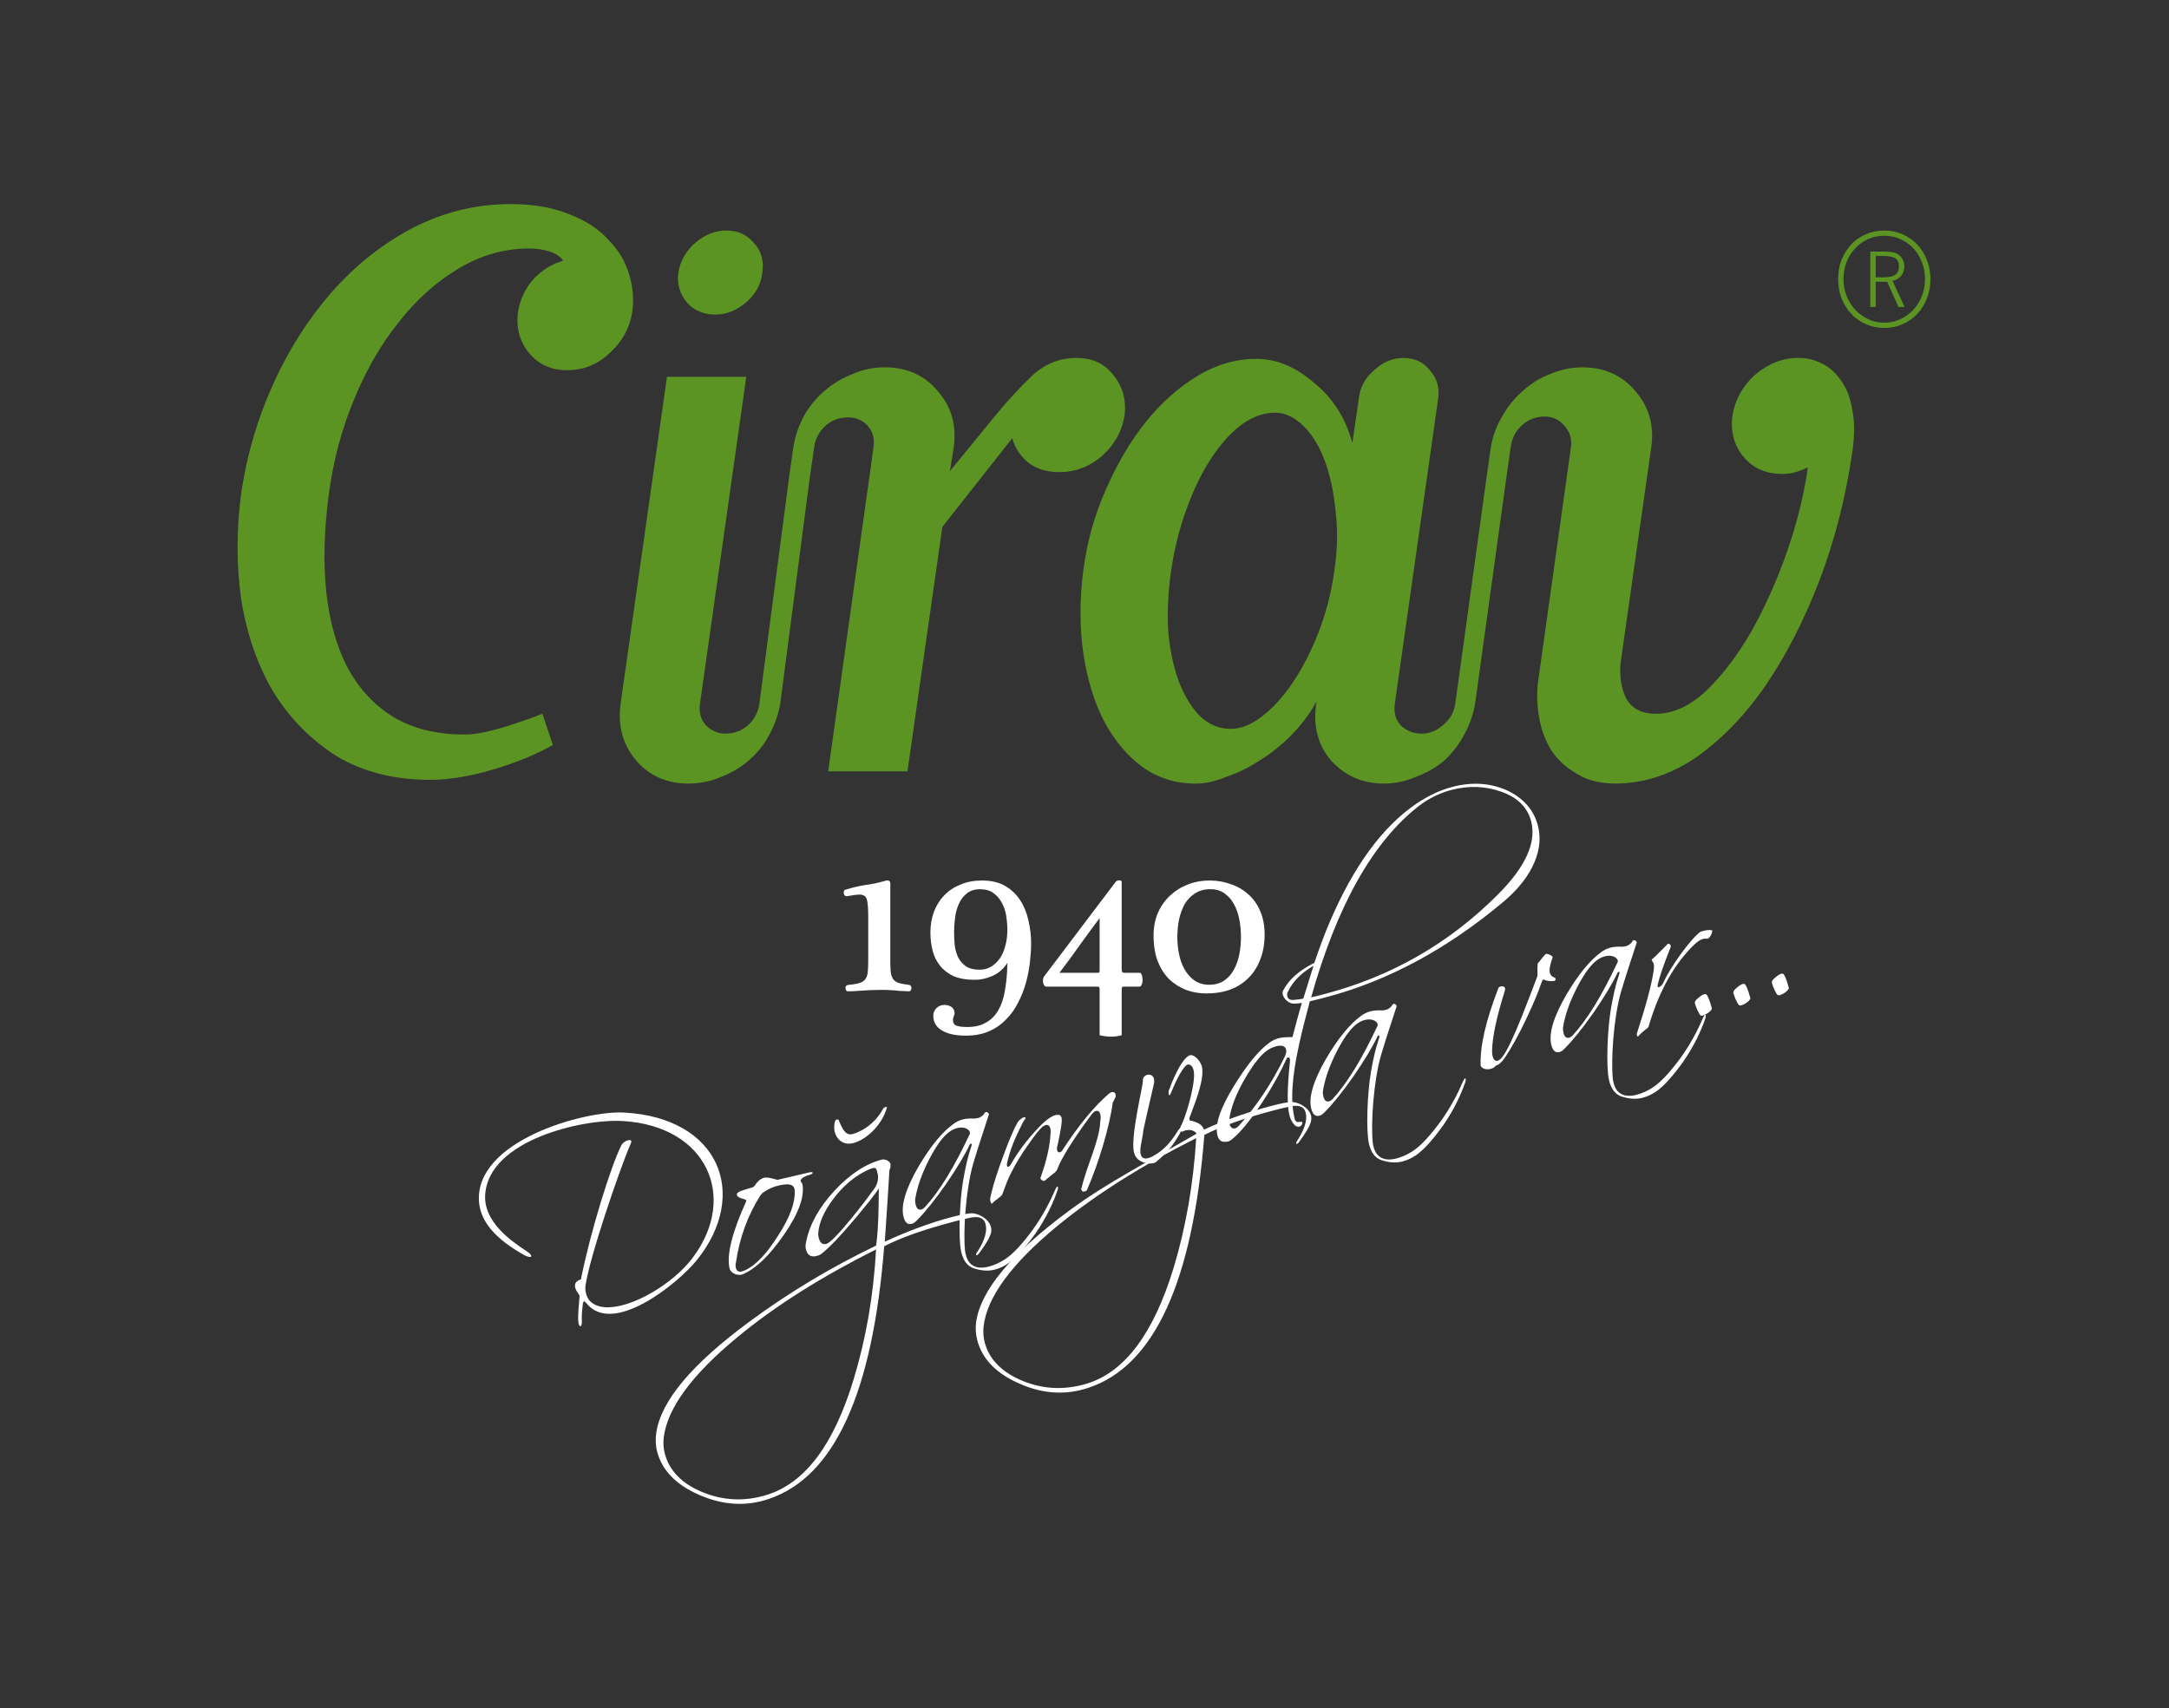 <svg xmlns="http://www.w3.org/2000/svg" fill="none" viewBox="0 0 1418 1117" height="1117" width="1418">
<rect x="0" y="0" width="1418" height="1117" fill="#333333" stroke="none"/>
<mask height="1117" width="1418" y="0" x="0" maskUnits="userSpaceOnUse" style="mask-type:luminance" id="mask0_6_3">
<path fill="white" d="M1417.32 0H0V1116.76H1417.32V0Z"></path>
</mask>
<g mask="url(#mask0_6_3)">
<mask height="1117" width="1418" y="0" x="0" maskUnits="userSpaceOnUse" style="mask-type:luminance" id="mask1_6_3">
<path fill="white" d="M1417.32 0H0V1116.76H1417.32V0Z"></path>
</mask>
<g mask="url(#mask1_6_3)">
<path fill="white" d="M582.03 627.79C582.03 631.19 582.1 633.79 582.34 635.76C582.62 637.71 583.18 639.23 584 640.36C584.94 641.5 586.24 642.31 587.84 642.86C589.51 643.25 591.72 643.62 594.59 644.05C595.02 644.15 595.31 644.44 595.52 644.82C595.83 645.25 595.92 645.68 595.83 646.23C595.83 646.73 595.7 647.21 595.36 647.59C595.21 648.02 594.88 648.17 594.43 648.17C593.52 648.17 592.55 648.17 591.4 648.07C590.33 648.07 589.25 648.01 587.98 647.91C586.28 647.68 584.44 647.52 582.49 647.43C580.65 647.3 578.56 647.26 576.21 647.26C571.69 647.26 567.45 647.43 563.47 647.75C561.68 647.84 560.06 647.95 558.58 648.07C557 648.17 555.53 648.17 554.1 648.17C553.67 648.17 553.37 648.02 553.22 647.59C552.97 647.22 552.81 646.73 552.73 646.23C552.73 645.68 552.81 645.25 553.01 644.82C553.33 644.44 553.73 644.16 554.25 644.05C557.4 643.74 559.92 643.34 561.61 642.86C563.47 642.31 564.81 641.5 565.62 640.36C566.54 639.22 567.12 637.71 567.28 635.76C567.52 633.79 567.61 631.2 567.61 627.79V599.2C567.61 593.73 567.28 590 566.68 588.04C566.1 586 564.47 584.95 561.92 584.95C560.98 584.95 559.77 585.06 558.25 585.27C556.83 585.51 555.25 585.71 553.5 586.03C552.58 586.03 551.96 585.5 551.65 584.35C551.43 583.1 551.66 582.28 552.41 581.84C554.98 581.04 557.33 580.39 559.48 579.91C561.68 579.36 563.89 578.98 565.92 578.66C567.63 578.4 569.56 578.07 571.59 577.74C573.61 577.3 576.13 576.69 578.95 575.87C581.01 575.4 582.05 575.99 582.05 577.74V627.78L582.03 627.79Z" clip-rule="evenodd" fill-rule="evenodd"></path>
<path fill="white" d="M623.75 609.68C623.75 612.54 623.9 615.48 624.19 618.4C624.62 621.28 625.4 623.88 626.51 626.26C627.74 628.47 629.4 630.39 631.6 631.9C633.84 633.37 636.8 634.07 640.45 634.07C643.12 634.07 645.54 633.47 647.68 632.22C649.93 630.91 651.87 629.13 653.52 626.86C655.17 624.52 656.37 621.78 657.19 618.55C658.11 615.41 658.56 611.83 658.56 607.99C658.56 605 658.32 601.98 657.83 598.78C657.31 595.64 656.33 592.75 654.89 590.21C653.56 587.62 651.7 585.55 649.34 583.88C647.13 582.25 644.22 581.44 640.74 581.44C637.26 581.44 634.29 582.36 632.04 584.2C629.77 586.05 628.02 588.37 626.8 591.15C625.57 593.9 624.75 596.95 624.36 600.31C623.94 603.62 623.73 606.71 623.73 609.7M608.25 610C608.25 604.96 609.02 600.34 610.56 596.18C612.18 591.95 614.47 588.36 617.31 585.44C620.24 582.36 623.82 580.01 627.89 578.41C632.08 576.61 636.8 575.74 642.01 575.74C648.18 575.74 653.27 577 657.38 579.43C661.45 581.86 664.73 585.07 667.17 588.98C669.64 592.83 671.38 597.27 672.41 602.15C673.51 606.97 674.12 611.85 674.12 616.72C674.12 620.52 673.82 624.63 673.31 629.2C672.82 633.53 671.98 638.03 670.73 642.54C669.5 647.05 667.81 651.31 665.68 655.44C663.61 659.61 661 663.3 657.85 666.44C654.76 669.76 651.04 672.37 646.62 674.3C642.23 676.25 637.15 677.18 631.43 677.18C624.78 677.18 619.59 676.08 615.84 673.8C612.01 671.58 610.14 668.33 610.14 664.16C610.14 662.33 610.8 660.69 612.12 659.23C613.57 657.82 615.35 657.1 617.5 657.1C619.23 657.1 620.74 657.55 622.09 658.46C623.44 659.5 624.08 660.85 624.08 662.6C624.08 663.24 623.9 663.89 623.47 664.6C623.15 665.46 623.01 666.16 623.01 666.76C623.01 667.58 623.14 668.23 623.3 668.76C623.52 669.37 623.92 669.92 624.54 670.27C625.22 670.72 626.25 670.98 627.46 671.21C628.7 671.41 630.33 671.53 632.37 671.53C637.3 671.53 641.36 670.56 644.65 668.59C648.03 666.76 650.72 663.98 652.79 660.31C654.83 656.73 656.26 652.39 657.04 647.24C657.98 642.03 658.5 636.17 658.59 629.62C656.04 633.52 652.84 636.34 648.95 638.06C645.04 639.8 641.2 640.67 637.29 640.67C631.73 640.67 627.07 639.85 623.29 638.24C619.63 636.47 616.66 634.17 614.42 631.28C612.19 628.43 610.58 625.16 609.66 621.47C608.76 617.8 608.27 613.95 608.27 609.99" clip-rule="evenodd" fill-rule="evenodd"></path>
<path fill="white" d="M717.37 636.08C718.16 636.08 718.68 635.97 718.72 635.76C718.8 635.54 718.88 634.89 718.88 633.75V600.3C714.72 605.84 710.33 611.84 705.72 618.24C701.21 624.59 696.86 630.56 692.63 636.08H717.37ZM729.44 576.54C729.99 575.88 730.74 575.63 731.78 575.63C732.82 575.63 733.31 576.01 733.31 576.82V633.15C733.31 634.61 733.49 635.48 733.78 635.76C734.06 635.98 734.71 636.08 735.64 636.08H745.02C745.6 636.08 746.06 636.51 746.4 637.45C746.8 638.35 746.96 639.45 746.96 640.69C746.96 641.83 746.81 642.86 746.4 643.74C746.06 644.7 745.56 645.13 744.86 645.13H734.71C734.01 645.13 733.6 645.29 733.49 645.62C733.37 645.9 733.31 647.1 733.31 649.11V676.91C731.21 677.5 728.89 677.84 726.42 677.84C723.95 677.84 721.38 677.51 718.89 676.91V647.58C718.89 646.32 718.77 645.62 718.63 645.42C718.41 645.25 717.65 645.13 716.31 645.13H684.09C683.57 645.13 683.11 644.86 682.68 644.37C682.34 643.83 682.13 643.25 681.91 642.53C681.8 641.71 681.8 640.9 681.91 640.1C682.13 639.22 682.44 638.52 683 637.93L729.44 576.54Z" clip-rule="evenodd" fill-rule="evenodd"></path>
<path fill="white" d="M811.28 612.6C811.28 608.7 810.95 604.9 810.22 601.22C809.46 597.44 808.33 594.13 806.71 591.24C805.14 588.26 803.08 585.93 800.53 584.19C798.1 582.35 795.03 581.43 791.35 581.43C787.36 581.43 783.99 582.35 781.24 584.19C778.49 585.93 776.22 588.25 774.44 591.24C772.86 594.22 771.6 597.59 770.77 601.39C770.07 605.08 769.69 608.93 769.69 612.93C769.69 616.4 770.07 619.97 770.77 623.66C771.48 627.36 772.69 630.67 774.31 633.63C775.92 636.57 778.08 639.06 780.75 641.01C783.39 642.93 786.7 643.9 790.57 643.9C794.44 643.9 797.74 642.96 800.38 641.14C803.03 639.3 805.16 636.89 806.72 633.92C808.34 630.98 809.48 627.63 810.23 623.95C810.96 620.19 811.29 616.4 811.29 612.6M826.75 610.92C826.75 617.15 825.79 622.68 823.84 627.52C822.04 632.29 819.39 636.35 816.02 639.62C812.78 642.86 808.77 645.42 804.05 647.14C799.44 648.78 794.41 649.59 788.87 649.59C784.03 649.59 779.56 648.82 775.35 647.26C771.22 645.62 767.49 643.29 764.31 640.2C761.16 637.07 758.67 633.1 756.8 628.4C755.04 623.63 754.15 617.99 754.15 611.54C754.15 606.34 755.07 601.51 756.9 597.12C758.77 592.73 761.39 588.99 764.64 585.89C767.9 582.75 771.72 580.26 776.11 578.52C780.62 576.68 785.56 575.75 790.85 575.75C796.14 575.75 800.56 576.62 804.97 578.25C809.4 579.76 813.11 582.05 816.33 584.97C819.61 587.96 822.2 591.65 823.98 596.03C825.84 600.32 826.74 605.31 826.74 610.94" clip-rule="evenodd" fill-rule="evenodd"></path>
<path fill="#5C9424" d="M905.11 512.39C890.7 512.39 879.01 507.23 869.94 496.96C861.28 486.66 858.22 473.93 860.68 458.72C856.16 466.92 850.56 474.31 844.03 480.88C837.47 487.48 830.44 493.06 823.02 497.57C816.03 502.09 808.86 505.57 801.43 508.04C794.47 510.92 787.87 512.38 781.72 512.38C768.55 512.38 756.81 508.67 746.57 501.27C736.66 493.86 728.43 483.99 721.83 471.66C715.26 458.9 710.75 444.09 708.23 427.2C705.79 410.33 705.79 392.22 708.23 372.91C710.75 353.99 715.69 336.26 723.09 319.85C730.51 302.97 739.1 288.37 749 276C759.29 263.25 770.56 253.18 782.94 245.77C795.27 238.37 808.02 234.65 821.25 234.65C834.48 234.65 846.95 239.83 858.86 250.12C871.2 259.97 879.6 273.14 884.12 289.59L888.45 259.98C889.27 252.99 892.58 247.02 898.35 242.08C904.07 236.73 910.46 234.07 917.48 234.07C924.89 234.07 930.57 236.73 934.71 242.08C939.23 247.02 941.12 252.98 940.3 259.98L911.9 459.93C911.07 465.71 912.28 470.44 915.6 474.12C919.33 477.82 923.83 479.7 929.22 479.7C934.61 479.7 939.24 477.82 943.39 474.12C947.91 470.44 950.61 465.71 951.42 459.93L971.42 315.2L974.58 292.71C975.88 285.26 978.31 278.49 982.02 272.31C985.7 265.73 990.22 260.17 995.59 255.62C1000.94 250.7 1006.91 247.01 1013.47 244.56C1020.41 241.63 1027.47 240.18 1034.43 240.18C1048.84 240.18 1060.37 245.32 1069.01 255.61C1078.07 265.93 1081.58 278.24 1079.49 292.69L1059.75 431.52C1058.48 440.6 1059.55 448.8 1062.82 456.2C1066.52 463.2 1073.11 466.71 1082.55 466.71C1093.68 466.71 1104.59 461.76 1115.29 451.88C1125.96 441.58 1135.88 428.63 1144.9 412.97C1153.94 396.92 1161.76 379.43 1168.35 360.51C1174.94 341.6 1179.45 323.29 1181.88 305.61C1179.45 306.83 1176.83 307.87 1173.87 308.67C1171.43 309.49 1168.53 309.89 1165.29 309.89C1154.55 309.89 1146.15 306.23 1139.94 298.8C1133.78 291.4 1131.3 282.55 1132.55 272.28C1134.16 261.58 1139.13 252.52 1147.35 245.11C1155.99 237.72 1165.46 234.02 1175.74 234.02C1181.08 234.02 1186.21 235.24 1191.17 237.72C1196.13 240.15 1200.26 243.91 1203.52 248.82C1207.23 253.76 1209.66 260.13 1210.93 267.98C1212.53 275.74 1212.53 285.03 1210.93 295.74C1206.76 324.49 1199.81 352.08 1189.91 378.41C1180.05 404.33 1168.34 427.39 1154.74 447.52C1141.2 467.29 1125.96 483.11 1109.1 495.05C1092.24 506.57 1074.54 512.34 1056.04 512.34C1045.76 512.34 1037.11 510.05 1030.16 505.54C1023.12 501.44 1017.62 496.1 1013.47 489.51C1009.77 482.93 1007.28 475.91 1006.08 468.49C1004.81 460.71 1004.62 453.29 1005.45 446.31L1026.99 292.66C1027.83 286.89 1026.09 281.7 1022.36 277.97C1019.04 274.24 1014.92 272.36 1009.97 272.36C1004.2 272.36 999.24 274.24 995.11 277.97C990.95 281.7 988.44 286.44 987.64 292.24L984.44 314.84L964.39 459.88C963.13 467.29 960.62 474.26 956.97 480.84C953.66 487.03 949.35 492.58 943.98 497.53C938.6 502.05 932.45 505.53 925.5 508C918.94 510.88 912.1 512.34 905.12 512.34M833.53 269.83C826.09 269.83 818.72 272.49 811.33 277.87C804.34 283.22 797.78 290.62 791.57 300.05C785.43 309.53 780.03 320.65 775.51 333.42C771 345.75 767.77 358.92 765.66 372.92C763.61 387.3 762.97 400.88 763.79 413.63C765.06 426.36 767.49 437.52 771.2 446.98C774.93 456.03 779.4 463.23 784.79 468.54C790.58 473.93 797.16 476.58 804.56 476.58C811.13 476.58 817.9 473.93 824.94 468.54C831.9 463.23 838.49 456.03 844.68 446.98C851.2 437.52 856.97 426.36 861.94 413.63C866.88 400.88 870.41 387.3 872.39 372.92C874.47 358.92 874.65 345.75 873.04 333.42C871.8 320.66 869.32 309.53 865.61 300.05C861.94 290.62 857.17 283.22 851.48 277.87C845.7 272.48 839.75 269.83 833.54 269.83"></path>
<path fill="#5C9424" d="M370.66 242.07C360.38 242.07 352.17 238.36 346 230.96C339.85 223.58 337.33 214.72 338.61 204.42C339.85 196.22 343.11 189.01 348.44 182.82C354.2 176.65 360.81 172.55 368.2 170.46C366.13 167.61 363.05 165.53 358.94 164.32C354.84 163.12 350.52 162.47 346 162.47C329.54 162.47 313.9 166.99 299.1 176.04C284.71 184.67 271.74 196.4 260.25 211.23C248.75 225.62 239.03 242.49 231.22 261.81C223.41 280.74 218.04 300.69 215.18 321.69C211.88 345.51 211.29 367.34 213.3 387.09C215.38 406.44 220.14 423.11 227.51 437.09C234.94 450.67 244.98 461.37 257.73 469.18C270.51 476.58 285.75 480.3 303.45 480.3C307.96 480.3 312.85 479.69 318.23 478.44C323.53 477.21 328.75 475.75 333.65 474.11C338.61 472.47 342.89 471.06 346.64 469.8C350.72 468.14 353.36 467.13 354.61 466.71L361.43 487.08C350.72 493.26 337.77 498.62 322.56 503.1C307.33 507.64 293.56 509.91 281.19 509.91C257.73 509.91 237.39 504.76 220.14 494.48C203.27 483.78 189.47 469.81 178.78 452.53C168.49 435.24 161.52 415.26 157.8 392.64C154.46 370.01 154.46 346.37 157.8 321.7C161.52 296.98 168.48 273.33 178.78 250.71C189.08 228.07 201.82 208.14 217.03 190.85C232.66 173.16 250.35 159.19 270.09 148.9C290.26 138.63 311.43 133.44 333.65 133.44C348.89 133.44 361.81 135.73 372.51 140.25C383.2 144.4 391.64 149.91 397.82 156.91C404.42 163.51 408.9 171.1 411.4 179.75C413.86 187.95 414.5 196.22 413.26 204.42C411.57 214.72 406.66 223.58 398.44 230.96C390.65 238.36 381.37 242.07 370.66 242.07Z" clip-rule="evenodd" fill-rule="evenodd"></path>
<path fill="#5C9424" d="M474.91 150.74C482.31 150.74 488.29 153.41 492.77 158.78C497.74 164.1 499.58 170.68 498.34 178.5C497.53 185.9 494.01 192.28 487.87 197.66C481.68 202.98 474.91 205.68 467.47 205.68C460.03 205.68 453.5 202.98 448.97 197.66C444.46 192.28 442.6 185.9 443.43 178.5C444.67 170.68 448.37 164.1 454.55 158.78C460.74 153.41 467.47 150.74 474.91 150.74Z" clip-rule="evenodd" fill-rule="evenodd"></path>
<path fill="#5C9424" d="M450.22 512.35C435.82 512.35 424.32 507.24 415.65 496.96C407.03 486.66 403.75 474.31 405.76 459.93L436.04 246.4H487.88L457.64 459.93C456.81 465.71 458.07 470.44 461.34 474.12C465.01 477.82 469.34 479.7 474.27 479.7C480.04 479.7 484.99 477.82 489.1 474.12C493.15 470.44 495.68 465.71 496.48 459.93L515.5 314.92L518.57 292.71C519.83 285.26 522.07 278.49 525.4 272.32C529.05 265.74 533.61 260.18 538.93 255.63C544.72 250.71 550.88 247.02 557.46 244.57C564.04 241.64 571.04 240.19 578.45 240.19C592.85 240.19 604.36 245.37 612.96 255.62C622.06 265.94 625.51 278.25 623.48 292.7L620.99 308.1L651.25 271.08C659.48 261.16 667.49 252.55 675.31 245.14C683.55 237.75 693.02 234.05 703.71 234.05C714.4 234.05 721.99 237.75 727.77 245.14C733.91 252.55 736.42 261.4 735.19 271.68C733.56 281.96 728.6 290.83 720.36 298.24C712.18 305.2 702.86 308.7 692.59 308.7C684.39 308.7 677.59 306.66 672.26 302.51C666.87 298.01 663.39 292.7 661.77 286.5L616.08 344.5L593.27 504.34H541.44L571.05 292.7C571.87 286.93 570.64 282.19 567.33 278.48C564.04 274.8 559.74 272.93 554.36 272.93C548.59 272.93 543.67 274.8 539.59 278.48C535.48 282.19 533.03 286.93 532.18 292.7L529.06 314.91L510.11 459.92C508.88 467.33 506.37 474.3 502.7 480.88C499.42 487.07 494.89 492.62 489.13 497.57C483.79 502.09 477.78 505.57 471.25 508.04C464.68 510.92 457.67 512.33 450.26 512.33"></path>
<path fill="#5C9424" d="M1231.86 154.16C1235.71 154.16 1239.14 154.88 1242.32 156.34C1245.58 157.77 1248.4 159.78 1250.86 162.33C1253.22 164.83 1255.11 167.84 1256.44 171.35C1257.81 174.8 1258.49 178.46 1258.49 182.44C1258.49 186.42 1257.81 190.16 1256.44 193.64C1255.05 197.09 1253.17 200.1 1250.71 202.66C1248.36 205.2 1245.53 207.21 1242.27 208.76C1238.99 210.27 1235.55 211 1231.86 211C1228.17 211 1224.71 210.27 1221.45 208.76C1218.25 207.22 1215.37 205.21 1212.97 202.66C1210.61 200.1 1208.66 197.09 1207.27 193.64C1205.9 190.17 1205.21 186.42 1205.21 182.44C1205.21 178.46 1205.85 174.79 1207.2 171.35C1208.59 167.84 1210.48 164.83 1212.91 162.33C1215.28 159.78 1218.07 157.77 1221.25 156.34C1224.51 154.88 1228.09 154.16 1231.84 154.16M1231.86 150.74C1227.53 150.74 1223.53 151.56 1219.81 153.16C1216.19 154.76 1212.97 156.93 1210.28 159.78C1207.65 162.6 1205.53 165.99 1203.95 169.86C1202.46 173.76 1201.7 177.95 1201.7 182.55C1201.7 187.15 1202.46 191.26 1203.95 195.17C1205.53 199.1 1207.65 202.47 1210.35 205.3C1213.05 208.16 1216.25 210.38 1219.94 211.99C1223.6 213.62 1227.61 214.43 1231.87 214.43C1236.13 214.43 1240.14 213.62 1243.79 211.99C1247.48 210.38 1250.68 208.16 1253.39 205.3C1256.08 202.47 1258.21 199.1 1259.71 195.17C1261.29 191.26 1262.04 187.05 1262.04 182.55C1262.04 178.05 1261.29 173.82 1259.71 170.02C1258.21 166.07 1256.08 162.7 1253.39 159.88C1250.68 157.06 1247.49 154.81 1243.79 153.16C1240.14 151.55 1236.13 150.74 1231.87 150.74M1226.28 181.29V167.36H1231.05C1234.86 167.36 1237.49 167.88 1239.06 168.91C1240.64 169.9 1241.46 171.62 1241.46 174.05C1241.46 176.72 1240.64 178.56 1239.06 179.67C1237.57 180.73 1234.94 181.3 1231.23 181.3H1226.28V181.29ZM1222.72 164.48V200.7H1226.28V184.28H1231.79C1232.36 184.28 1233.05 184.21 1233.74 184.17L1241.13 200.7H1245.13L1237.25 183.65C1239.69 183.11 1241.56 181.99 1242.88 180.38C1244.27 178.7 1244.95 176.66 1244.95 174.26C1244.95 172.14 1244.38 170.25 1243.27 168.64C1242.07 166.96 1240.56 165.82 1238.63 165.26C1237.63 164.99 1236.55 164.78 1235.48 164.65C1234.41 164.55 1233 164.48 1231.05 164.48H1222.71H1222.72Z" clip-rule="evenodd" fill-rule="evenodd"></path>
<path fill="white" d="M317.2 780.98C315.93 798.89 334.15 811.46 344.29 818.13C349.12 821.2 347.86 823.38 342.8 820.7C325.12 810.83 314.29 799.65 313.15 785.9C310.15 746.2 381.46 726.11 407.92 727.46C470.74 730.87 489.94 781.17 455.6 823.92C442.99 839.48 400.41 873.87 383.23 851.99C381.99 850.48 381.48 850.45 381.04 852.57C380.66 856.18 380.16 859.33 380.38 863.96C380.71 867.72 378.45 868.66 378.07 864.07C377.73 859.64 378.43 853.43 378.86 848.13C378.88 846.95 378.92 847.11 378.08 845.83C374.72 841.37 375.18 838.06 379.64 836.55C380.42 836.34 379.84 836.66 379.94 835.8C385.76 806.65 398.91 763.5 406.24 748.84C407.88 745.56 413.98 743.95 412.53 747.34C404.63 765.5 385.14 823.21 382.76 840.75C382.3 844.05 383.46 848.43 385.77 850.83C398.31 863.4 436.87 844.13 453.23 821.89C482.33 782.71 462.32 736.31 407.23 733.02C381.19 731.39 319.64 745.38 317.21 781"></path>
<path fill="white" d="M476.99 829.46C474.91 820.98 478.38 806.33 487.78 785.6C487.92 784.89 487.6 784.31 487.09 784.28C484.92 783.68 482.21 782.9 481.87 781.65C481.7 781.03 481.02 779.7 485.82 778.26C489.69 777.07 491.52 776.41 491.72 776.52C492.03 776.44 492.62 776.12 493.27 775.44C495.03 772.63 496.93 770.96 499.24 770.18C500.92 769.57 503.59 770.2 507.02 771.13C507.37 771.2 507.77 771.43 508.28 771.46C513.01 770.37 519.93 768.71 528.77 766.69C530.33 766.27 531.2 766.38 531.28 766.69C531.4 767.16 530.75 767.84 529.18 768.25C525.9 769.12 524.03 770.29 523.42 771.79C523.35 772.14 523.42 772.46 523.67 772.73C523.99 773.31 524.47 773.86 524.59 774.32C526.04 782.31 522.35 792.99 512.82 806.89C503.4 820.6 494.39 829.52 485.5 833.22C482.65 834.47 477.84 832.74 476.97 829.46M481.11 829.2C481.78 831.7 483.74 832.18 486.86 830.68C493.6 827.72 500.72 820.48 508.28 808.6C516.27 796.44 519.97 786.42 519.54 778.5C519.45 775.01 516.81 773.87 512.15 774.61C506.98 775.31 502.77 777.1 499.39 779.5C499.04 779.43 498.26 780.3 497.11 781.61C488.75 794.87 483.43 809.51 481.14 825.51C480.81 826.77 480.82 828.1 481.11 829.2Z"></path>
<path fill="white" d="M577.9 758.18C579.78 758.35 581.76 759.5 582.18 761.06C582.31 762.2 582.18 763.57 581.46 765.27C580.79 775.99 579.91 791.62 578.44 811.92C593.64 804.88 608.43 799.45 622.5 795.72C627.66 794.35 631.65 793.63 634.59 793.35C639.53 793.04 646.41 796.91 647.82 802.22C648.15 803.47 648.17 804.81 647.95 805.87C647.25 808.9 644.72 813.25 640.53 818.89C639.69 820.12 639.14 820.6 638.51 820.76C638.36 820.8 638.2 820.84 638.16 820.69C637.99 820.06 638.3 819.31 639.18 818.24C643.9 810.8 645.5 804.85 644.3 800.32C643.31 796.57 640.27 795.2 634.98 796.1C631.97 796.73 628.17 797.57 623.33 798.86C604.57 803.84 589.38 809.04 578.05 814.89C570.52 910.77 545.5 965.93 502.27 980.24C487.67 985.12 472.71 984.23 457.39 977.59C442.27 971.06 432.91 961.66 429.64 949.31C428.56 945.24 428.46 941.09 429.03 936.92C432.03 916.04 452.39 891.9 489.9 864.22C515.64 845.17 543.22 828.66 572.75 814.46C573.68 808.52 574.26 799.34 574.43 786.74C574.57 782.86 574.41 779.72 574.53 777.01C571.96 781.21 566.64 787.64 559.16 796.65C549.63 808.04 542.29 815.68 536.89 819.96C536.19 820.48 535.14 820.93 534.04 821.22C530.29 822.22 527.92 820.84 526.92 817.08C526.5 815.52 526.56 813.83 527.04 811.86C529.35 800.37 535.62 789.34 545.63 778.48C555.79 767.59 566.21 760.81 576.88 758.14C577.19 758.06 577.7 758.09 577.9 758.2M434.67 950.63C437.57 961.57 445.66 969.97 458.84 975.51C472.58 981.24 486.83 981.98 501.2 977.49C526.28 969.84 545.18 944.57 558.1 901.82C566.04 875.62 571.09 847.34 572.73 816.95C537.44 834.68 507.15 853.59 482.18 874.27C452.25 898.94 436.16 920.95 433.89 940.13C433.51 943.74 433.75 947.19 434.67 950.63ZM573.79 767.3C573.75 767.14 573.59 767.18 573.55 767.03C573.51 766.87 573.43 766.56 573.54 766.36C573.04 764.49 572.48 763.63 571.66 763.68C570.64 763.62 568.18 764.44 564.67 766.37C557.62 770.08 550.96 775.87 544.99 783.64C538.68 792.01 535.33 799.59 534.89 806.74C534.98 807.72 534.99 808.38 535.24 809.32C536.11 812.6 537.66 814.03 540.32 813.33C542.51 812.75 548.04 807.1 556.52 796.81C563.35 788.48 568.27 781.81 571.7 777.06C573.62 774.21 574.48 771.14 573.8 767.3M548.3 732.4C552.09 742.27 554.91 742.19 557.88 741.4C560.69 740.65 571.15 736.54 577.3 725.04C577.99 723.85 580.18 723.27 579.8 724.38C576.17 736.55 565.94 745.29 557.81 747.45C549.37 749.69 543.41 741.73 545.95 733.03C546.17 731.97 547.93 731.67 548.29 732.41"></path>
<path fill="white" d="M596.08 800.21C593.42 800.91 591.72 799.53 590.72 795.78C588.77 788.43 592.03 777.36 600.52 762.72C608.37 749.43 615.97 740.21 623.27 734.93C624.94 733.65 627 732.6 629.35 731.98C631.85 731.32 634.52 731.28 637.23 731.4C638.84 731.14 639.81 731.05 640.24 730.77C641.88 730 643.12 729 643.77 727.66C643.88 727.46 644.31 727.18 644.63 727.1C645.41 726.89 646.56 728.09 646.53 728.6C643.04 739.4 639.39 750.24 636.21 760.96C631.35 777.98 629.59 805.38 630.91 817.92C631.04 819.05 631.29 819.99 631.54 820.93C633.41 827.97 639.01 830.16 646.51 828.17C650.11 827.22 653.85 825.56 657.11 823.35C662.24 819.98 668.23 813.54 675.12 804.18C681.74 795.06 686.58 785.58 689.89 777.84C690.54 776.5 690.88 775.9 691.35 775.78C691.55 775.89 691.59 776.05 691.63 776.21C691.75 776.68 691.72 777.19 691.46 778.09C688.64 786.37 683.95 796.48 676.8 806.75C670.07 816.06 664.28 822.62 659.03 826.19C656.46 827.87 653.66 829.29 650.38 830.16C645.38 831.49 640.62 830.58 636.8 829.41C632.23 827.95 629.66 823.94 628.4 818.59C626.39 809.75 627.34 785.57 629.69 771.73C631.14 763.31 632.84 755.84 635.02 749.56C635.47 748.1 635.35 747.63 634.41 747.88C634.25 747.92 634.14 748.12 634.03 748.32C630.6 755.59 625.35 764.18 618.36 774.4C611.33 784.47 605.04 792.32 599.36 798.02C598.32 799.13 597.35 799.89 596.1 800.22M598.64 787.82C599.35 790.48 600.57 791.32 602.45 790.82C603.07 790.65 603.93 790.09 604.59 789.42C614.21 779 623.87 763.05 633.92 741.64C634.15 741.25 634.22 740.89 634.1 740.42C633.48 738.08 629.89 736.52 625.67 737.64C624.42 737.97 623.37 738.42 622.2 739.07C617.53 741.64 612.56 748.15 607.37 758.23C602.41 767.91 599.51 776.55 598.32 784.06C598.18 785.43 598.36 786.73 598.65 787.82"></path>
<path fill="white" d="M709.27 779.05C708.18 779.34 707.27 779.08 706.94 777.83C706.82 777.36 706.89 777.01 707.12 776.61C710.75 761.26 718.88 745.88 719.32 733.04C719.69 731.27 719.63 729.78 719.3 728.53C718.8 726.65 717.82 726.08 716.41 726.45C715.47 726.7 714.65 727.41 713.65 728.68C701.33 745.33 693.82 757.37 691.1 764.79C690.91 765.34 689.91 766.61 687.93 767.97C685.6 769.92 684.05 771.01 683.28 771.88C682.19 772.84 679.74 771.14 680.27 770C684.12 759.27 686.41 749.63 686.8 740.99C686.98 739.77 686.84 738.63 686.64 737.85C686.14 735.97 685.11 735.24 683.55 735.66C683.08 735.78 682.5 736.11 681.64 736.67C679.86 738.14 676.81 741.8 672.58 747.94C667.69 754.76 663.86 761.13 660.93 767.09C659.25 770.21 657.47 774.87 655.24 780.98C655.05 781.53 654.12 782.44 652.03 784.01C650.05 785.37 649.01 786.49 648.62 786.92C648.35 787.16 648.15 787.04 647.83 786.46C647.42 785.57 647.3 785.1 647.29 784.43C647.24 783.61 647.69 782.15 648.06 780.38C649.54 773.97 652.21 765.73 656.02 755.51C659.8 745.14 663.02 737.76 665.44 733.6C666.4 732.18 669.04 730.14 670.14 730.52C670.69 730.7 670.5 731.26 669.89 732.09C669.12 732.97 667.71 735.85 665.35 740.83C662.53 746.6 660.3 752.71 658.67 759.17C657.93 762.05 658.22 763.14 659.31 762.85C659.93 762.68 660.32 762.25 660.78 761.45C665.33 753.38 671.26 745.45 678.84 737.42C684.33 731.61 688.76 728.76 691.82 728.95C693 728.97 693.67 729.63 694.01 730.88C694.55 732.91 693.5 739.05 691.33 749.16C690.95 750.26 690.89 751.28 691.1 752.06C691.43 753.31 692.02 753.66 692.96 753.41C693.43 753.29 694.01 752.96 694.36 752.37C705.42 735.38 715.83 722.91 724.98 715.13C725.52 714.65 726.11 714.33 726.58 714.2C728.46 713.7 729.33 714.47 729.48 716.94C728.91 717.93 728.3 719.43 727.43 721.17C725.31 737.13 718.19 760.77 710.59 778.18C710.2 778.62 709.93 778.86 709.31 779.02"></path>
<path fill="white" d="M755.57 759.91C753.51 761.63 743.24 761.34 741.36 753.64C738.82 743.44 747.4 709.54 747.16 706.76C746.61 701.55 756.33 700.31 754.3 709.05C743.7 754.87 749.43 730.42 746.03 747.89C743.65 759.73 749.75 758.12 753.56 756.1C760.88 752.15 765.47 746.75 769.69 739.94C772.33 735.39 772.85 738.6 771.12 741.57C767.45 747.9 763.56 753.45 755.57 759.92"></path>
<path fill="white" d="M785.12 735.67C786.39 736.67 786.72 737.92 787.09 738.66C801.98 731.7 818.03 726.6 831.79 722.95C836.95 721.58 840.94 720.86 843.88 720.58C848.67 720.32 855.7 724.14 857.11 729.45C857.44 730.7 857.27 731.92 857.09 733.13C856.39 736.16 853.86 740.51 849.67 746.15C848.98 747.33 848.28 747.85 847.81 747.98C847.65 748.02 847.5 748.06 847.46 747.91C847.29 747.28 847.6 746.53 848.44 745.3C853.05 738.05 854.8 732.07 853.56 727.38C852.6 723.78 849.57 722.42 844.28 723.32C841.27 723.95 837.48 724.79 832.63 726.08C813.87 731.06 798.68 736.26 787.35 742.11C779.82 837.98 754.64 893.19 711.57 907.46C696.81 912.38 681.85 911.5 666.69 904.81C651.57 898.28 642.21 888.88 638.9 876.37C637.86 872.46 637.61 868.34 638.18 864.18C641.33 843.26 661.58 819.31 699.2 791.43C724.39 772.87 752.71 758.49 780.68 742.2L782.27 741.27C780.31 738.28 775.99 738.42 773.19 739.83C772.22 740.59 770.63 739 771.74 736.87C774.84 731.53 780.98 711.16 780.62 702.22C780.47 697.24 777.97 695.39 776.02 696.24C772.33 698.73 767.73 709.15 765.42 714.95C764.32 717.75 763.58 714.94 764.1 713.12C765.84 708.31 771.81 693 777.42 690.17C780.22 688.76 785.2 693.63 785.89 698.13C787.36 707.45 779.83 724.5 777.76 730.57C777.26 731.2 777.64 733.28 778.85 732.79C782.32 733.88 783.23 734.14 785.13 735.64M643.8 877.91C646.7 888.85 654.95 897.21 668.13 902.75C681.86 908.48 695.92 909.1 710.49 904.74C735.41 897.12 754.15 871.9 767.23 829.11C775.17 802.9 780.18 774.47 782.02 744.19C746.73 761.92 716.48 780.99 691.31 801.55C661.38 826.22 645.14 848.27 643.02 867.4C642.64 871.02 642.88 874.47 643.8 877.91Z"></path>
<path fill="white" d="M851.1 655.75C849.49 656.01 847.74 656.31 846.2 656.21C843.3 656.64 839.49 653.64 838.62 650.36C838.29 649.11 838.55 648.2 839.01 647.41C842.68 640.42 849.34 634.63 858.92 629.75L859.23 629.67C862.81 619.18 866.13 610.27 869.24 603.08C884.92 566.29 903.85 540.52 926.11 525.41C933.65 520.4 941.21 516.72 949.18 514.61C962.62 511.04 974.76 512.01 985.62 516.99C995.97 521.94 1002.67 529.54 1005.37 539.7C1007.4 547.36 1006.69 555.41 1003.2 563.7C999.41 572.74 992.55 581.58 982.55 589.93C945.99 620.54 907.49 641.3 867.31 651.96C863.4 653 859.81 653.95 856.33 654.7C853.91 663.88 851.38 673.25 849.21 683.37C844.42 705.06 843.51 721.19 846.61 732.25C846.74 732.72 847.17 733.1 848.01 733.72C848.83 733.67 849.66 733.62 850.79 733.48C851.3 733.51 851.54 733.79 851.43 734.65C851.24 735.2 851.05 735.76 850.47 736.08C849.54 737 848.21 737.01 846.78 736.06C845.23 734.63 843.79 732.34 843 729.37C841.38 723.27 841.49 711.69 843.32 693.97C843.45 691.93 843.08 691.19 841.83 691.52C841.52 691.6 841.25 691.84 841.06 692.39C837.37 700.56 832.33 709.93 825.41 720.47C817.42 732.63 810.49 741.16 804.62 745.56C804.19 745.84 803.77 746.12 803.14 746.29C799.23 747.33 796.9 746.1 795.94 742.51C794.07 735.48 797.72 724.64 806.96 709.63C815.28 696.21 822.83 686.84 829.87 681.8C831.54 680.52 833.6 679.47 835.95 678.85C838.14 678.27 841.28 678.11 844.96 678.13C847.04 670.21 849.05 662.65 851.07 655.76M803.86 735.05C804.44 737.24 805.71 738.24 807.43 737.79C808.21 737.58 809.07 737.02 809.72 736.34C820.96 723.83 831.22 708.89 839.98 690.83C840.81 688.93 841.11 687.52 840.78 686.27C840.16 683.92 837.95 683.17 834.2 684.16C832.95 684.49 831.59 685.02 830.26 685.71C825.12 688.41 820 694.96 813.98 705.09C808.01 715.37 804.8 724.09 803.73 731.4C803.59 732.78 803.53 733.8 803.86 735.04M852.04 652.99C854.52 645.3 856.61 638.05 858.72 631.47C850.32 636.38 844.98 642.14 841.98 648.46C841.4 649.45 841.38 650.63 841.63 651.56C842.09 653.28 843.47 654.08 845.9 653.78C847.7 653.64 849.82 653.41 852.05 652.99M857.17 652.13C860.03 651.54 863 650.75 866.44 649.84C909.9 638.31 947.37 616.82 978.97 585.18C997.38 566.91 1004.64 550.76 1000.95 536.84C998.58 527.93 992.22 521.59 981.85 517.81C971.48 514.04 960.44 513.45 948.72 516.56C941.06 518.59 933.81 522.19 927.57 527.02C897.61 550.36 874.16 591.89 857.17 652.12"></path>
<path fill="white" d="M862.63 729.5C859.97 730.2 858.27 728.82 857.27 725.07C855.32 717.72 858.58 706.65 867.08 692.01C874.93 678.72 882.53 669.5 889.83 664.22C891.5 662.94 893.56 661.89 895.91 661.27C898.41 660.6 901.08 660.57 903.79 660.69C905.39 660.43 906.37 660.34 906.8 660.06C908.43 659.29 909.68 658.29 910.33 656.95C910.44 656.75 910.87 656.47 911.19 656.39C911.97 656.18 913.12 657.38 913.09 657.89C909.6 668.69 905.95 679.53 902.77 690.25C897.91 707.27 896.14 734.67 897.46 747.21C897.59 748.35 897.84 749.28 898.09 750.22C899.96 757.25 905.56 759.45 913.06 757.46C916.65 756.51 920.4 754.84 923.66 752.64C928.79 749.27 934.78 742.83 941.67 733.47C948.29 724.35 953.13 714.87 956.44 707.13C957.09 705.79 957.43 705.19 957.9 705.07C958.1 705.19 958.14 705.34 958.18 705.5C958.3 705.96 958.27 706.48 958.01 707.38C955.19 715.66 950.5 725.77 943.35 736.03C936.62 745.35 930.83 751.9 925.58 755.47C923.02 757.15 920.21 758.57 916.93 759.44C911.93 760.76 907.17 759.85 903.35 758.69C898.78 757.23 896.21 753.22 894.96 747.87C892.95 739.03 893.9 714.85 896.25 701.01C897.7 692.59 899.39 685.12 901.58 678.85C902.03 677.39 901.91 676.92 900.97 677.17C900.81 677.21 900.7 677.41 900.58 677.61C897.16 684.88 891.9 693.47 884.91 703.69C877.88 713.76 871.59 721.61 865.91 727.3C864.87 728.41 863.9 729.17 862.64 729.51M865.2 717.1C865.91 719.76 867.14 720.6 869.01 720.1C869.63 719.93 870.49 719.37 871.15 718.7C880.77 708.28 890.43 692.33 900.48 670.93C900.71 670.54 900.79 670.18 900.66 669.71C900.04 667.37 896.44 665.81 892.23 666.93C890.98 667.26 889.93 667.71 888.76 668.35C884.09 670.93 879.12 677.43 873.93 687.51C868.97 697.19 866.07 705.83 864.88 713.34C864.74 714.71 864.92 716.01 865.21 717.1"></path>
<path fill="white" d="M967.97 696.37C967.52 683.94 971.44 667.17 979.57 646.1C979.76 645.55 980.34 645.23 980.97 645.06C982.54 644.65 983.64 645.02 984.01 646.43C984.09 646.74 983.87 647.14 983.83 647.65C978.39 664.99 975.56 678.29 975.45 687.35C975.47 688.68 975.6 689.82 975.85 690.76C976.43 692.95 977.55 693.99 979.11 693.58C980.36 693.25 981.4 692.14 982.52 690.67C985.94 685.91 989.93 676.99 995.09 664.24C998.5 655.64 1001.75 647.08 1005 638.52C1005.38 637.42 1004.9 634.36 1005.27 630.08C1007.66 627.1 1009.28 625 1010.48 623.85C1011.3 623.13 1015.52 625.19 1015.06 625.98C1013.21 630.99 1012.63 634.49 1013.33 636.48C1013.86 637.85 1014.73 638.62 1016.24 639.23C1016.59 639.3 1016.83 639.57 1016.91 639.89C1017.2 640.98 1016.66 641.46 1015.01 641.56C1012.66 641.52 1010.77 641.35 1009.39 640.54C1008.8 640.19 1008.46 640.79 1007.85 642.29C1005.78 648.36 1002.52 656.25 997.91 666.01C992.65 677.11 987.98 685.38 983.91 691.48C981.99 694.33 979.98 696.2 978.1 696.7C978.1 696.7 977.6 697.33 976.47 698.13C976.04 698.42 974.99 698.86 973.54 699.08C971 699.59 967.76 698.1 967.97 696.37Z"></path>
<path fill="white" d="M1019.6 687.86C1016.94 688.56 1015.23 687.18 1014.24 683.43C1012.29 676.08 1015.55 665.01 1024.04 650.37C1031.89 637.07 1039.49 627.86 1046.79 622.58C1048.46 621.3 1050.52 620.25 1052.87 619.63C1055.37 618.97 1058.04 618.93 1060.75 619.05C1062.36 618.79 1063.34 618.7 1063.76 618.42C1065.4 617.65 1066.64 616.65 1067.29 615.31C1067.4 615.11 1067.83 614.83 1068.14 614.75C1068.92 614.54 1070.08 615.74 1070.05 616.25C1066.56 627.05 1062.91 637.89 1059.72 648.61C1054.86 665.63 1053.1 693.03 1054.41 705.57C1054.55 706.7 1054.79 707.64 1055.04 708.58C1056.9 715.61 1062.51 717.81 1070.01 715.82C1073.6 714.87 1077.35 713.21 1080.61 711C1085.74 707.63 1091.73 701.19 1098.62 691.83C1105.24 682.71 1110.08 673.23 1113.39 665.49C1114.04 664.15 1114.38 663.55 1114.85 663.43C1115.05 663.54 1115.09 663.7 1115.13 663.86C1115.25 664.33 1115.22 664.84 1114.96 665.74C1112.14 674.02 1107.45 684.13 1100.3 694.39C1093.57 703.7 1087.78 710.26 1082.53 713.83C1079.96 715.51 1077.16 716.93 1073.88 717.8C1068.88 719.13 1064.12 718.22 1060.3 717.06C1055.73 715.59 1053.16 711.59 1051.9 706.23C1049.89 697.39 1050.84 673.21 1053.19 659.37C1054.64 650.95 1056.34 643.47 1058.52 637.21C1058.97 635.75 1058.85 635.28 1057.91 635.53C1057.75 635.57 1057.64 635.77 1057.52 635.97C1054.09 643.23 1048.84 651.83 1041.85 662.05C1034.81 672.12 1028.53 679.97 1022.85 685.67C1021.81 686.78 1020.84 687.54 1019.59 687.87M1022.17 675.47C1022.87 678.13 1024.1 678.97 1025.98 678.47C1026.6 678.31 1027.46 677.75 1028.12 677.07C1037.74 666.65 1047.4 650.71 1057.45 629.3C1057.68 628.91 1057.75 628.55 1057.63 628.08C1057.01 625.74 1053.42 624.18 1049.2 625.3C1047.95 625.63 1046.89 626.08 1045.73 626.72C1041.06 629.3 1036.09 635.8 1030.9 645.88C1025.94 655.56 1023.04 664.2 1021.85 671.71C1021.71 673.08 1021.89 674.38 1022.18 675.47"></path>
<path fill="white" d="M1070.37 677.4C1070.09 676.97 1069.97 676.5 1070.11 675.8C1076.13 657.47 1079.81 643.61 1081.17 634.21C1081.38 632.48 1081.36 631.15 1081.07 630.05C1080.99 629.74 1080.71 629.31 1080.15 628.46C1079.87 628.03 1079.78 627.72 1079.85 627.37C1080.98 626.57 1084.3 623.34 1089.83 617.69C1089.91 617.33 1090.22 617.25 1090.38 617.21C1091.01 617.04 1091.56 617.23 1091.84 617.66C1092.28 618.05 1092.48 618.83 1092.14 619.42C1087.82 630.27 1084.96 638.39 1083.81 643.55C1083.67 644.26 1083.64 644.77 1083.76 645.24C1083.88 645.71 1084.39 645.74 1085.52 644.94C1086.22 644.42 1086.88 643.74 1087.07 643.19C1089.73 637.47 1093.68 630.9 1098.83 623.84C1104.1 616.58 1108.35 611.78 1111.69 609.22C1114.93 608.19 1117.36 607.89 1119.13 608.25C1119.26 608.323 1119.34 608.413 1119.37 608.52C1119.74 609.93 1117.37 614.24 1115.92 613.79C1113.48 613.43 1110.95 614.61 1107.85 617.44C1094.77 629.95 1084.74 647.67 1077.86 670.91C1077.9 671.07 1077.71 671.62 1076.9 672.34C1075.5 673.38 1073.56 674.9 1071.32 677.17C1071.02 677.92 1070.71 678 1070.38 677.42"></path>
<path fill="white" d="M1113.18 664.04C1111.93 664.37 1111.42 664.34 1109.35 659.7C1108.37 657.29 1107.8 655.76 1108.1 655.01C1108.43 653.75 1112.27 650.55 1114.31 650.02C1114.62 649.94 1114.98 650.01 1115.33 650.08C1116.32 650.65 1117.66 653.81 1119.11 659.28C1119.44 660.53 1115.83 663.33 1113.18 664.03"></path>
<path fill="white" d="M1138.35 657.36C1137.1 657.69 1136.59 657.66 1134.52 653.02C1133.54 650.6 1132.97 649.08 1133.27 648.33C1133.61 647.07 1137.45 643.88 1139.48 643.34C1139.79 643.26 1140.15 643.33 1140.5 643.4C1141.49 643.97 1142.83 647.13 1144.28 652.6C1144.61 653.85 1141 656.65 1138.35 657.35"></path>
<path fill="white" d="M1163.52 650.68C1162.27 651.01 1161.76 650.98 1159.69 646.34C1158.71 643.92 1158.14 642.4 1158.44 641.65C1158.77 640.39 1162.61 637.2 1164.64 636.66C1164.95 636.58 1165.31 636.65 1165.67 636.73C1166.66 637.3 1168 640.46 1169.45 645.93C1169.78 647.18 1166.17 649.98 1163.52 650.69"></path>
</g>
</g>
</svg>
